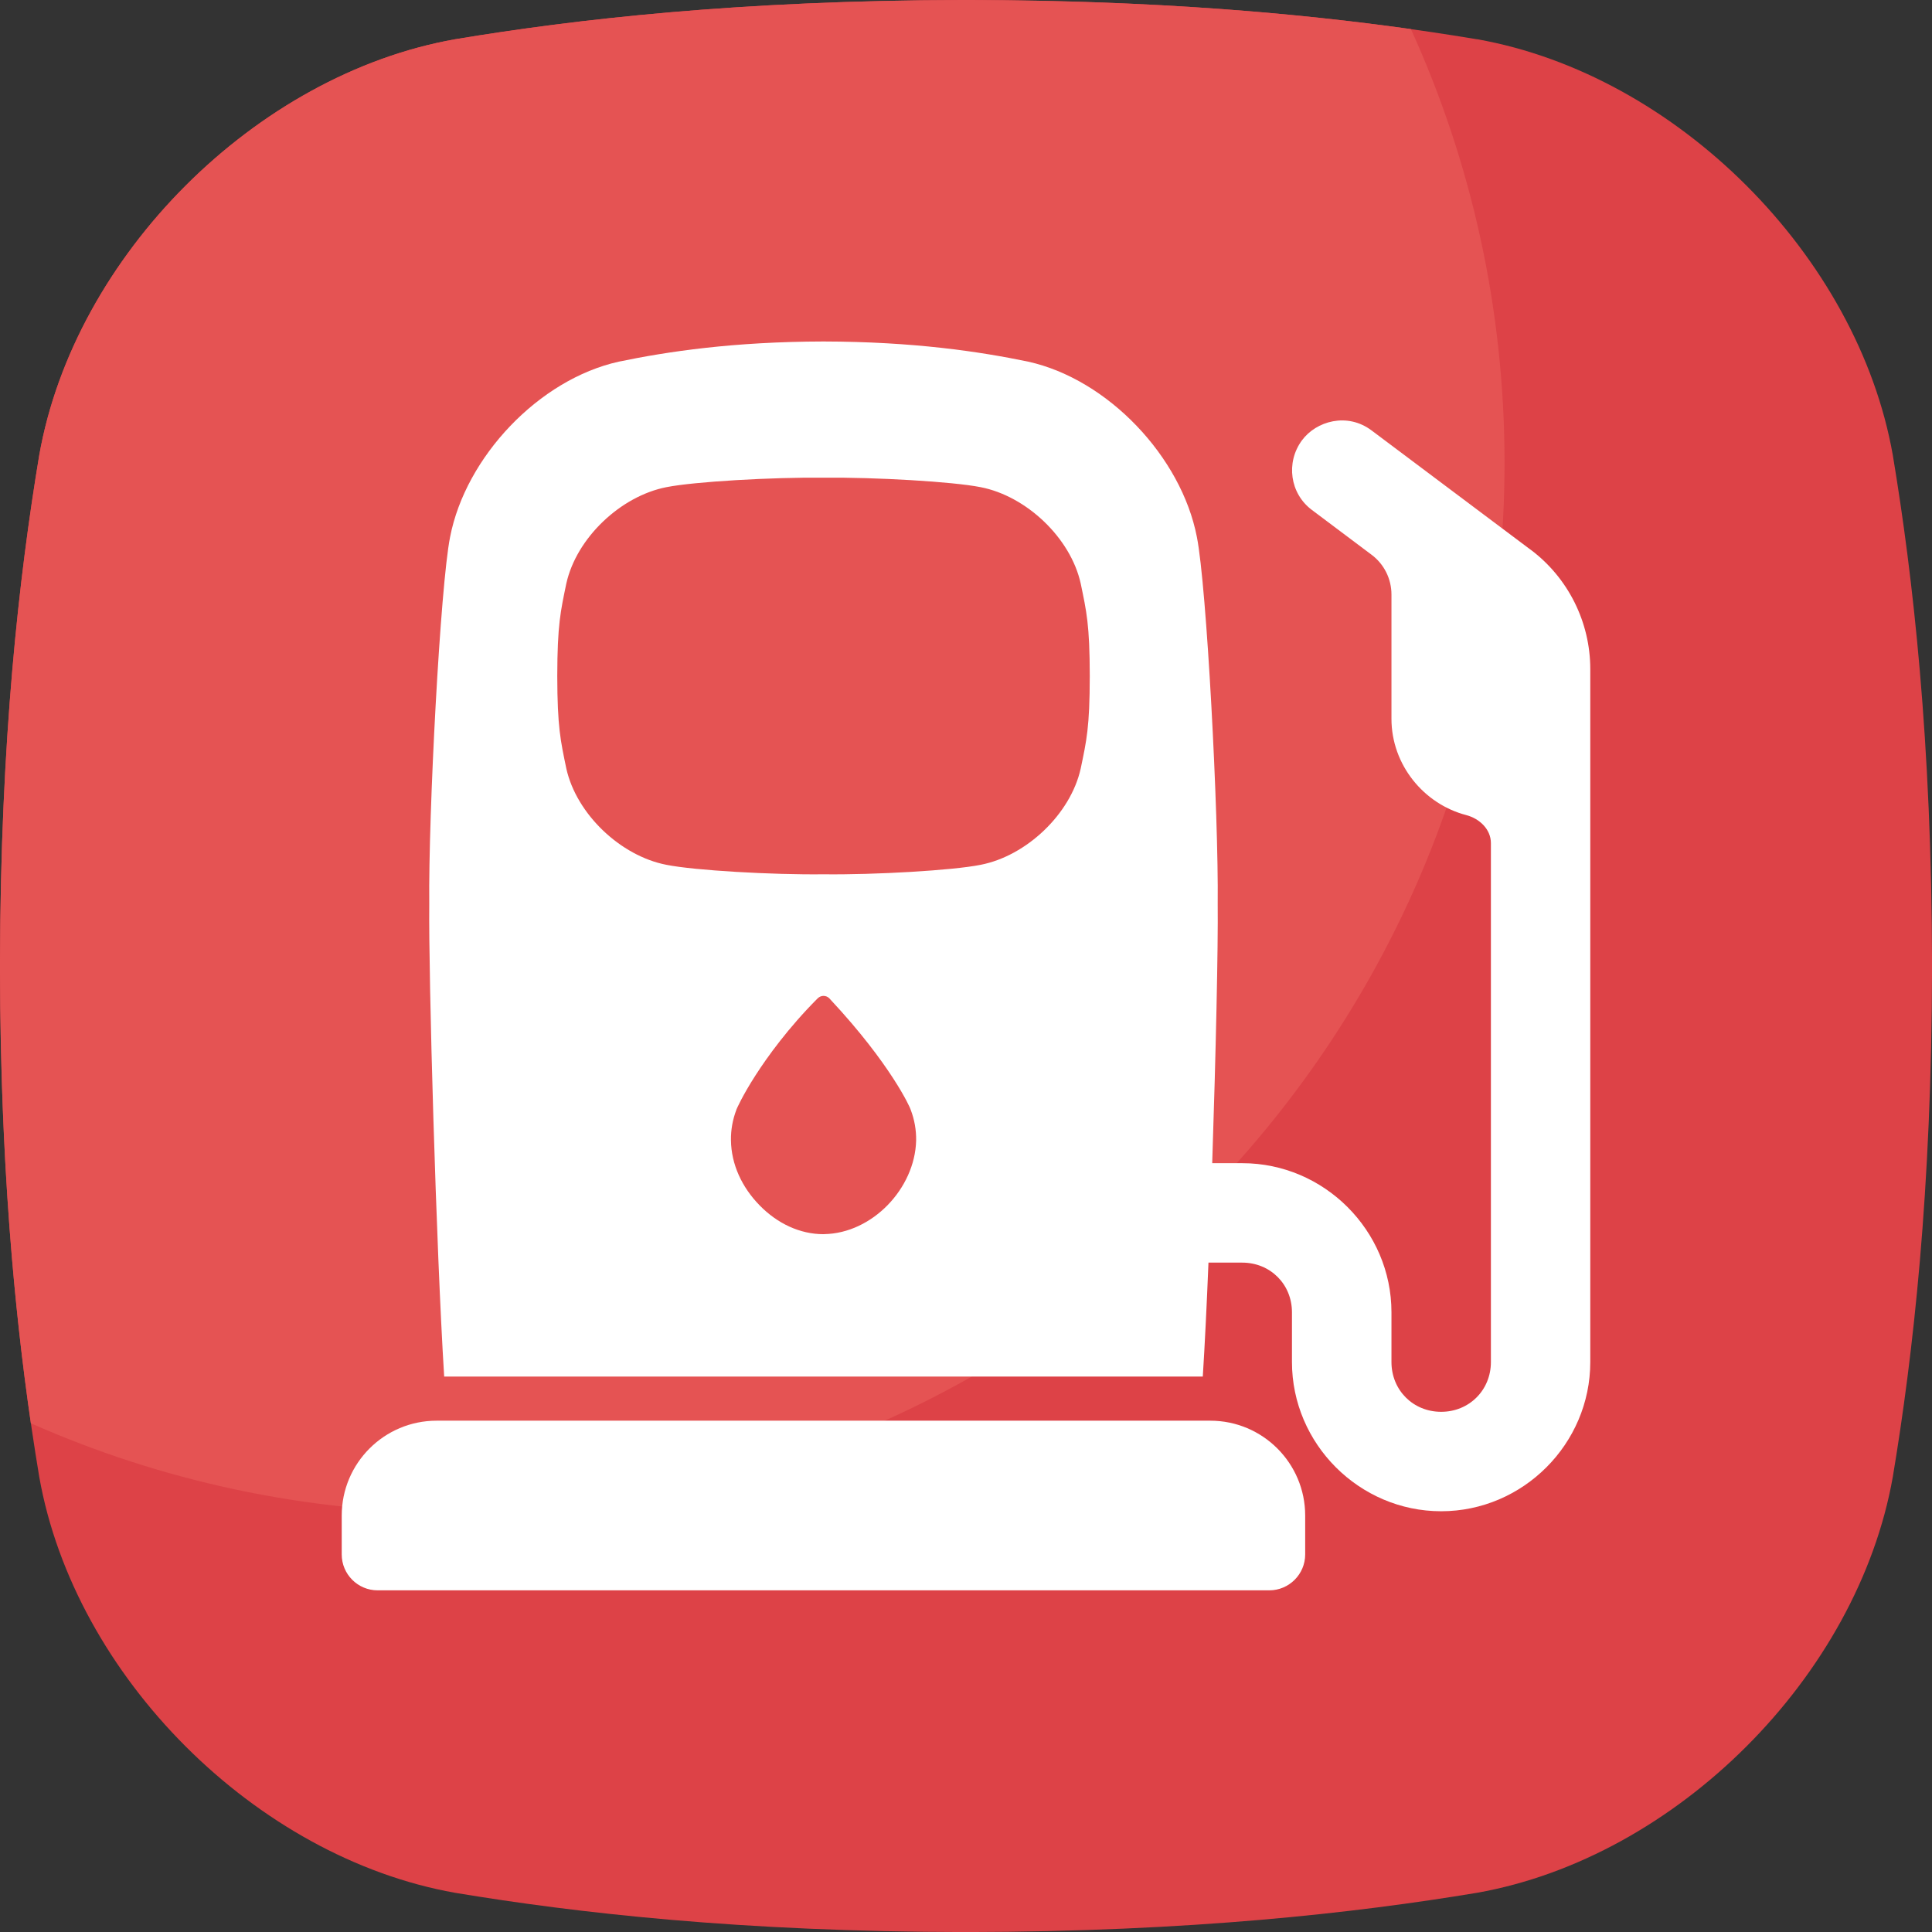 <svg xmlns="http://www.w3.org/2000/svg" width="32" height="32" viewBox="0 0 32 32" fill="none">
  <rect x="0" y="0" width="32" height="32" fill="#333333" stroke="none"/>
  <g clip-path="url(#clip0_2021_10081)">
    <path d="M24.461 0.65C22.456 0.316 19.727 0.004 16 0C12.273 0.004 9.544 0.316 7.539 0.65C4.235 1.234 1.234 4.235 0.65 7.539C0.316 9.544 0.004 12.273 0 16C0.004 19.727 0.316 22.456 0.65 24.461C1.234 27.766 4.235 30.766 7.539 31.351C9.545 31.684 12.274 31.997 16.001 32.001C19.727 31.996 22.456 31.684 24.462 31.351C27.766 30.767 30.767 27.766 31.351 24.461C31.685 22.456 31.997 19.727 32.001 16C31.997 12.273 31.684 9.544 31.351 7.539C30.767 4.234 27.766 1.233 24.462 0.649L24.461 0.65Z" fill="#DD4247"/>
    <path d="M0 16.085C0.007 19.247 0.237 21.688 0.511 23.574C2.659 24.524 5.035 25.051 7.534 25.051C17.136 25.051 24.92 17.267 24.92 7.666C24.92 5.104 24.365 2.672 23.369 0.482C21.512 0.221 19.134 0.007 16.082 0H15.918C12.233 0.009 9.529 0.319 7.539 0.65C4.235 1.234 1.234 4.235 0.65 7.539C0.319 9.529 0.009 12.232 0 15.915V16.084L0 16.085Z" fill="#E55353"/>
    <path d="M5.66 25.103V25.746C5.66 26.074 5.926 26.341 6.255 26.341H21.023C21.351 26.341 21.618 26.074 21.618 25.746V25.103C21.618 24.235 20.914 23.531 20.046 23.531H7.232C6.364 23.531 5.66 24.235 5.66 25.103Z" fill="white"/>
    <path d="M25.353 9.106L22.717 7.129C22.315 6.827 21.8 6.973 21.564 7.294C21.294 7.661 21.365 8.175 21.73 8.447L22.717 9.188C22.925 9.343 23.047 9.588 23.047 9.847V11.906C23.047 12.665 23.58 13.317 24.287 13.501C24.507 13.559 24.694 13.737 24.694 13.964V22.56C24.694 23.024 24.335 23.384 23.87 23.384C23.405 23.384 23.047 23.025 23.047 22.56V21.736C23.047 20.381 21.931 19.266 20.576 19.266H20.078C20.138 17.461 20.177 15.667 20.169 14.974C20.185 13.481 19.986 9.703 19.824 8.894C19.567 7.567 18.353 6.283 17.03 5.99C16.226 5.823 15.132 5.659 13.64 5.656C12.147 5.659 11.053 5.823 10.25 5.99C8.926 6.283 7.713 7.567 7.455 8.894C7.293 9.704 7.094 13.481 7.11 14.974C7.097 16.171 7.223 20.654 7.357 22.8H19.922C19.955 22.281 19.987 21.626 20.016 20.913H20.575C21.04 20.913 21.399 21.271 21.399 21.736V22.56C21.399 23.915 22.515 25.031 23.87 25.031C25.225 25.031 26.34 23.915 26.34 22.56V11.082C26.34 10.305 25.974 9.571 25.353 9.105L25.353 9.106ZM13.651 20.442C13.647 20.442 13.644 20.442 13.64 20.442C13.248 20.442 12.876 20.265 12.583 19.966C12.287 19.664 12.112 19.284 12.107 18.888C12.104 18.714 12.135 18.544 12.197 18.381L12.198 18.376C12.202 18.366 12.296 18.149 12.513 17.812C12.71 17.505 13.058 17.022 13.543 16.536C13.57 16.509 13.605 16.495 13.64 16.495C13.677 16.495 13.714 16.51 13.742 16.541C13.747 16.545 13.75 16.549 13.753 16.554C14.757 17.629 15.079 18.352 15.083 18.378C15.083 18.379 15.083 18.38 15.084 18.381C15.147 18.546 15.177 18.717 15.174 18.892C15.154 19.685 14.447 20.428 13.651 20.441V20.442ZM17.9 12.729C17.733 13.484 17 14.177 16.242 14.324C15.78 14.417 14.492 14.491 13.64 14.481C12.788 14.491 11.5 14.417 11.038 14.324C10.28 14.178 9.548 13.485 9.38 12.729C9.285 12.27 9.232 12.049 9.23 11.197C9.232 10.344 9.285 10.124 9.38 9.665C9.548 8.909 10.28 8.217 11.038 8.069C11.5 7.977 12.788 7.903 13.64 7.912C14.492 7.903 15.78 7.977 16.242 8.069C17 8.216 17.733 8.909 17.9 9.665C17.995 10.124 18.049 10.344 18.05 11.197C18.049 12.049 17.996 12.269 17.9 12.729Z" fill="white"/>
  </g>
  <defs>
    <clipPath id="clip0_2021_10081">
      <rect width="32" height="32" fill="white"/>
    </clipPath>
  </defs>
</svg>